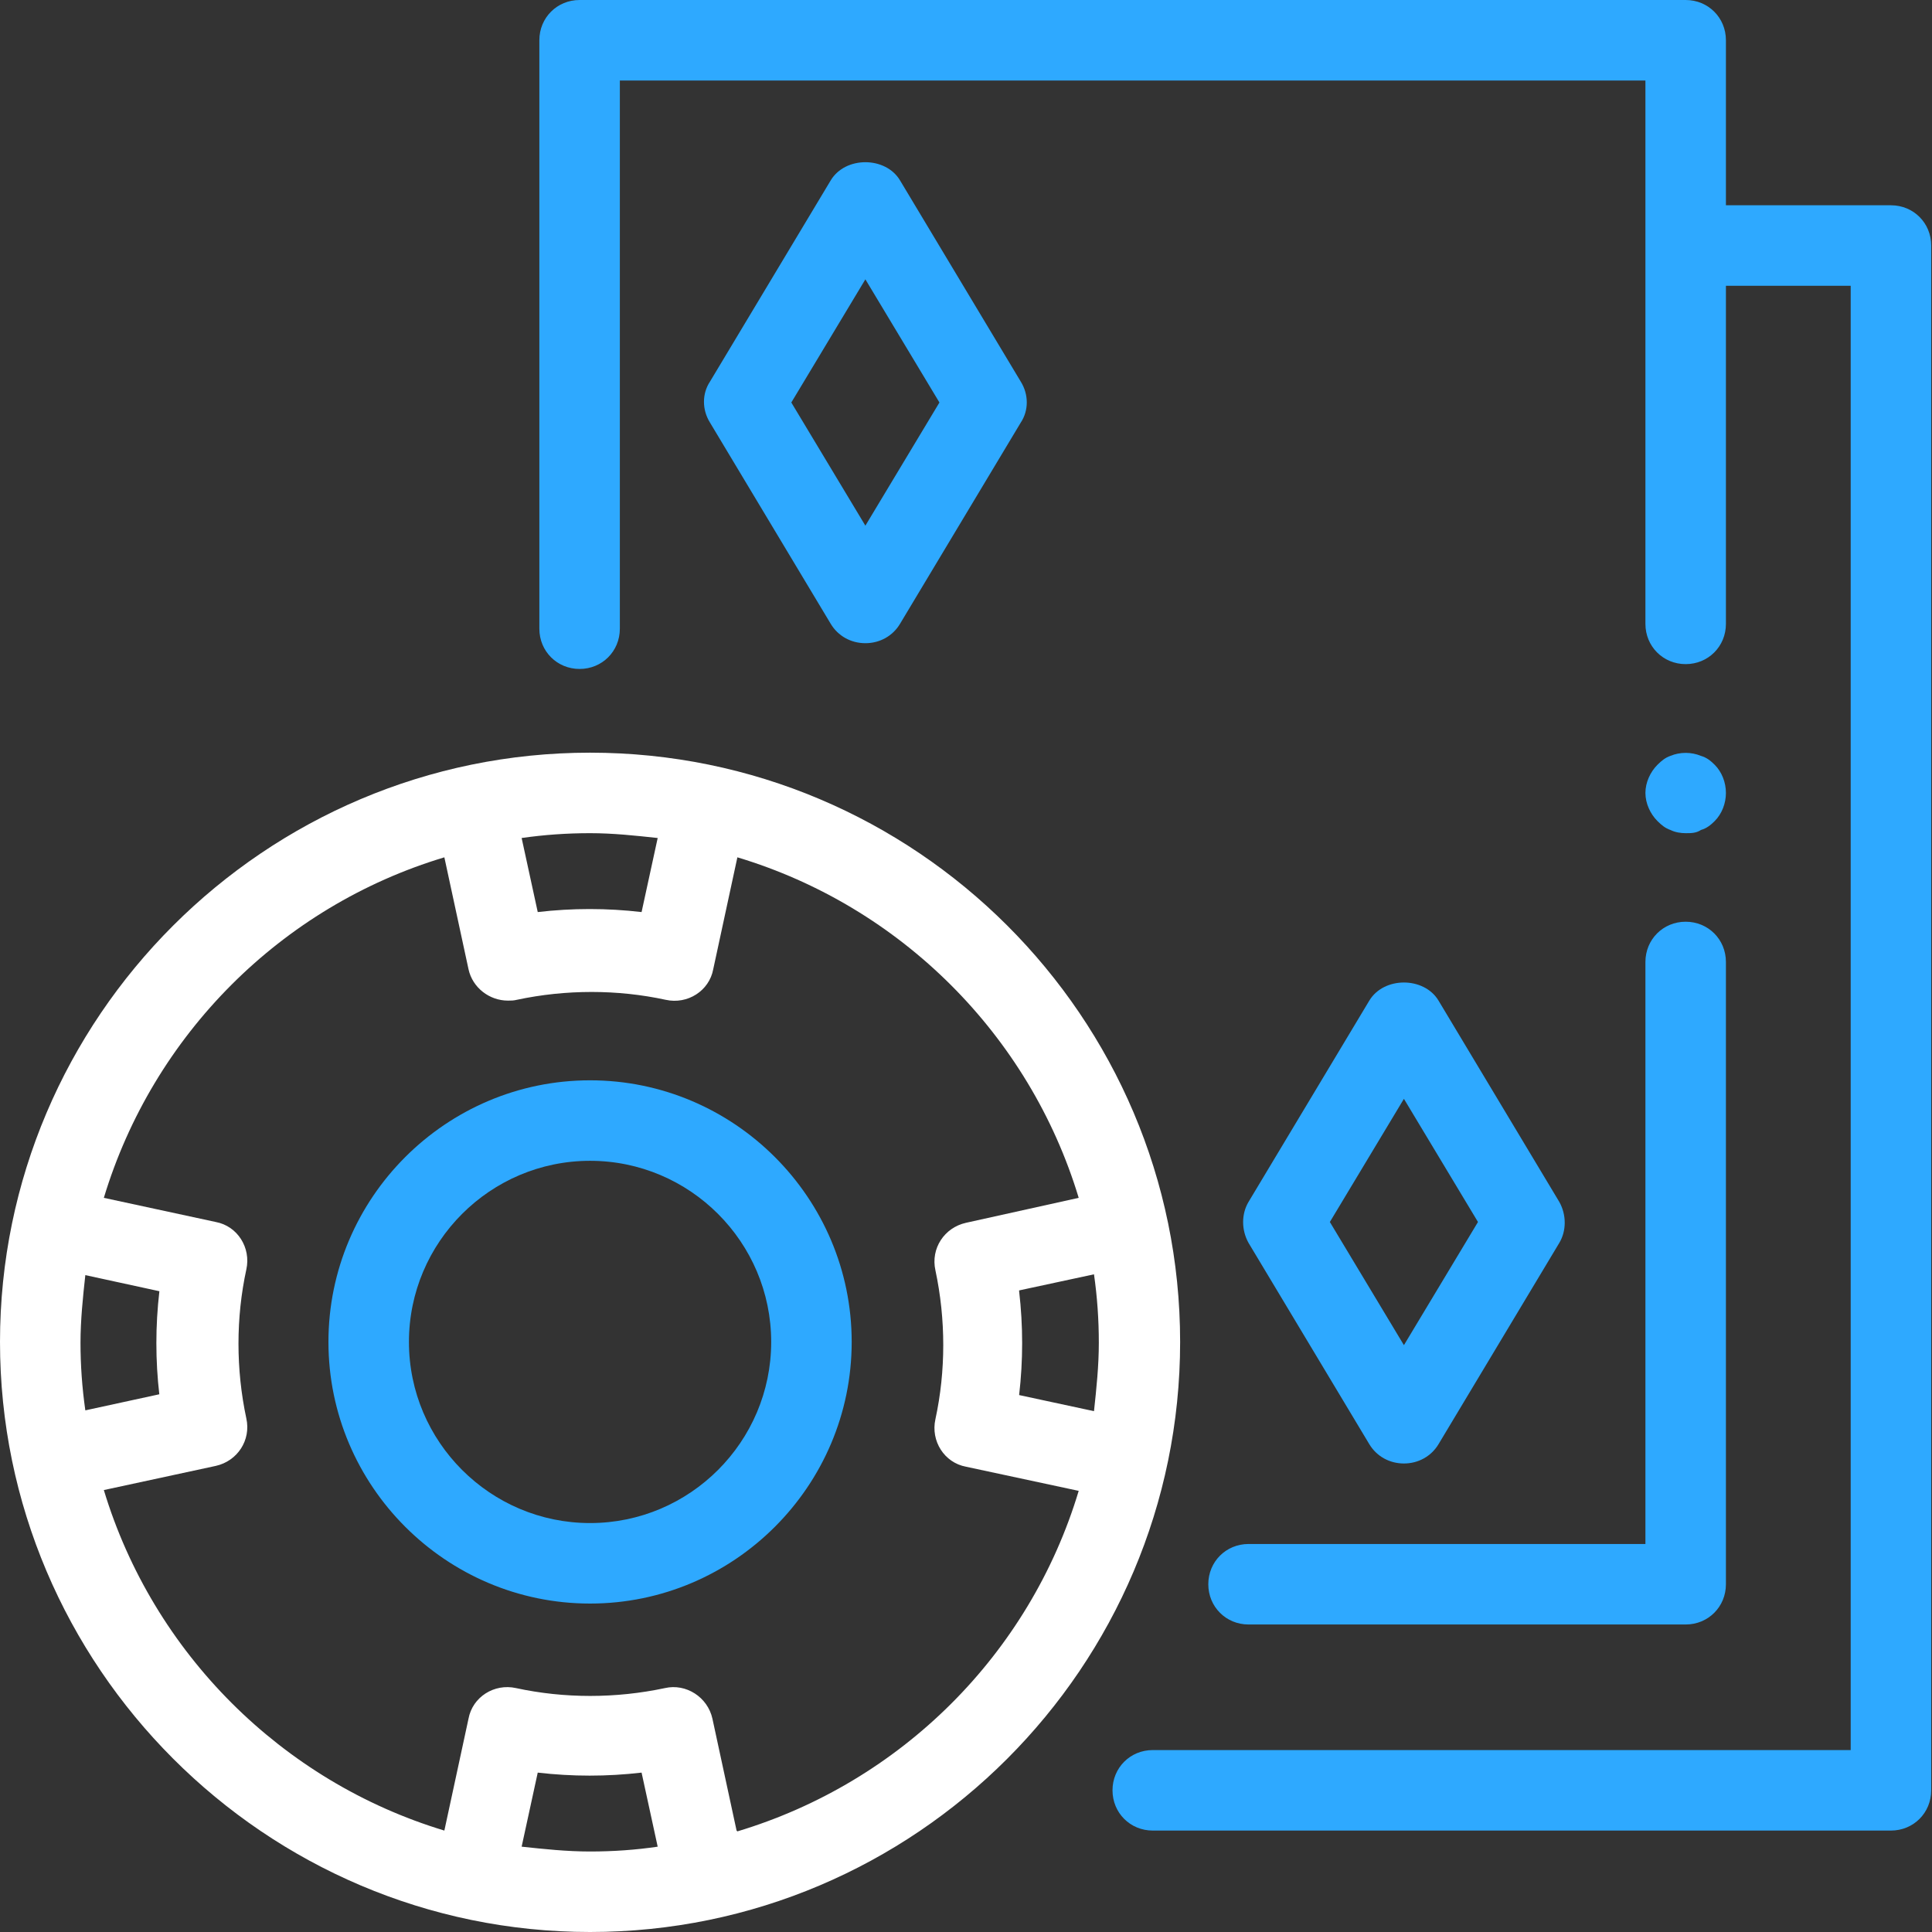 <svg width="24" height="24" viewBox="0 0 24 24" fill="none" xmlns="http://www.w3.org/2000/svg"><rect x="0" y="0" width="24" height="24" fill="#333333" stroke="none"/><g clip-path="url(#clip0_430_26951)"><path d="M23.99 3.05V22.24C23.99 22.52 23.77 22.74 23.49 22.74H14.32C14.04 22.74 13.82 22.52 13.82 22.24C13.82 21.96 14.04 21.74 14.32 21.74H22.99V3.55H21.44V7.75C21.44 8.03 21.22 8.25 20.94 8.25C20.66 8.25 20.44 8.03 20.44 7.75V1H7.7V7.81C7.7 8.09 7.48 8.31 7.2 8.31C6.92 8.31 6.7 8.09 6.7 7.81V0.5C6.7 0.22 6.92 0 7.2 0H20.94C21.22 0 21.44 0.22 21.44 0.5V2.55H23.49C23.77 2.55 23.99 2.77 23.99 3.05ZM15.01 19.68C15.01 19.96 15.23 20.18 15.51 20.18H20.94C21.22 20.18 21.44 19.96 21.44 19.68V11.95C21.44 11.67 21.22 11.45 20.94 11.45C20.66 11.45 20.44 11.67 20.44 11.95V19.18H15.51C15.23 19.18 15.01 19.4 15.01 19.68ZM10.58 16.67C10.58 18.46 9.12 19.92 7.33 19.92C5.54 19.92 4.08 18.46 4.08 16.67C4.08 14.88 5.54 13.42 7.33 13.42C9.12 13.42 10.58 14.88 10.58 16.67ZM9.58 16.67C9.58 15.43 8.57 14.42 7.33 14.42C6.09 14.42 5.08 15.43 5.08 16.67C5.08 17.91 6.09 18.92 7.33 18.92C8.57 18.92 9.58 17.91 9.58 16.67ZM20.75 10.31C20.81 10.34 20.88 10.35 20.94 10.35C21.01 10.35 21.07 10.35 21.13 10.31C21.2 10.29 21.25 10.25 21.3 10.2C21.39 10.11 21.44 9.98 21.44 9.85C21.44 9.72 21.39 9.59 21.3 9.5C21.25 9.45 21.2 9.41 21.13 9.39C21.01 9.34 20.87 9.34 20.75 9.39C20.69 9.41 20.64 9.45 20.59 9.5C20.5 9.59 20.44 9.72 20.44 9.85C20.44 9.98 20.5 10.11 20.59 10.2C20.64 10.25 20.69 10.29 20.75 10.31ZM12.68 4.74C12.78 4.9 12.78 5.1 12.68 5.25L11.18 7.75C11.09 7.9 10.93 7.99 10.75 7.99C10.57 7.99 10.41 7.9 10.32 7.75L8.82 5.25C8.72 5.09 8.72 4.89 8.82 4.74L10.32 2.24C10.5 1.94 11 1.94 11.18 2.24L12.68 4.74ZM11.67 5L10.75 3.47L9.83 5L10.75 6.53L11.67 5ZM15.51 15.44C15.42 15.28 15.42 15.08 15.51 14.93L17.01 12.43C17.19 12.13 17.69 12.13 17.87 12.43L19.37 14.93C19.46 15.09 19.46 15.29 19.37 15.44L17.87 17.94C17.78 18.09 17.62 18.18 17.44 18.18C17.26 18.18 17.1 18.09 17.01 17.94L15.51 15.44ZM16.52 15.18L17.44 16.71L18.36 15.18L17.44 13.65L16.52 15.18Z" fill="#2EA9FF"/><path d="M7.33 9.35C3.29 9.35 0 12.64 0 16.67C0 20.7 3.29 24 7.33 24C11.37 24 14.66 20.71 14.66 16.67C14.66 12.63 11.37 9.35 7.33 9.35ZM12.66 16.03L13.59 15.83C13.63 16.11 13.65 16.39 13.65 16.68C13.65 16.97 13.62 17.25 13.59 17.53L12.66 17.33C12.71 16.9 12.71 16.47 12.66 16.04V16.03ZM8.17 10.41L7.97 11.33C7.54 11.28 7.11 11.28 6.68 11.33L6.48 10.41C6.76 10.37 7.04 10.35 7.33 10.35C7.62 10.35 7.89 10.38 8.17 10.41ZM1.98 17.32L1.06 17.52C1.02 17.24 1 16.96 1 16.68C1 16.4 1.03 16.11 1.06 15.84L1.98 16.04C1.93 16.47 1.93 16.9 1.98 17.33V17.32ZM6.48 22.94L6.68 22.02C7.11 22.07 7.54 22.07 7.97 22.02L8.17 22.94C7.9 22.98 7.62 23 7.33 23C7.04 23 6.76 22.97 6.48 22.94ZM9.15 22.74L8.85 21.35C8.79 21.08 8.52 20.91 8.26 20.97C7.65 21.1 7.01 21.1 6.41 20.97C6.14 20.91 5.87 21.08 5.82 21.35L5.52 22.74C3.5 22.13 1.9 20.53 1.29 18.51L2.68 18.21C2.95 18.15 3.12 17.89 3.06 17.62C2.93 17.01 2.93 16.37 3.06 15.77C3.12 15.5 2.95 15.23 2.68 15.18L1.29 14.88C1.9 12.86 3.49 11.26 5.52 10.65L5.82 12.04C5.87 12.27 6.08 12.43 6.31 12.43C6.35 12.43 6.38 12.43 6.42 12.42C7.03 12.29 7.67 12.29 8.27 12.42C8.54 12.48 8.81 12.31 8.86 12.04L9.16 10.65C11.19 11.26 12.79 12.86 13.4 14.88L12 15.19C11.73 15.25 11.56 15.51 11.62 15.78C11.75 16.39 11.75 17.03 11.62 17.63C11.56 17.9 11.73 18.17 12 18.22L13.4 18.52C12.79 20.55 11.19 22.14 9.16 22.75L9.15 22.74Z" fill="white"/></g><defs><clipPath id="clip0_430_26951"><rect width="24" height="24" fill="white"/></clipPath></defs></svg>